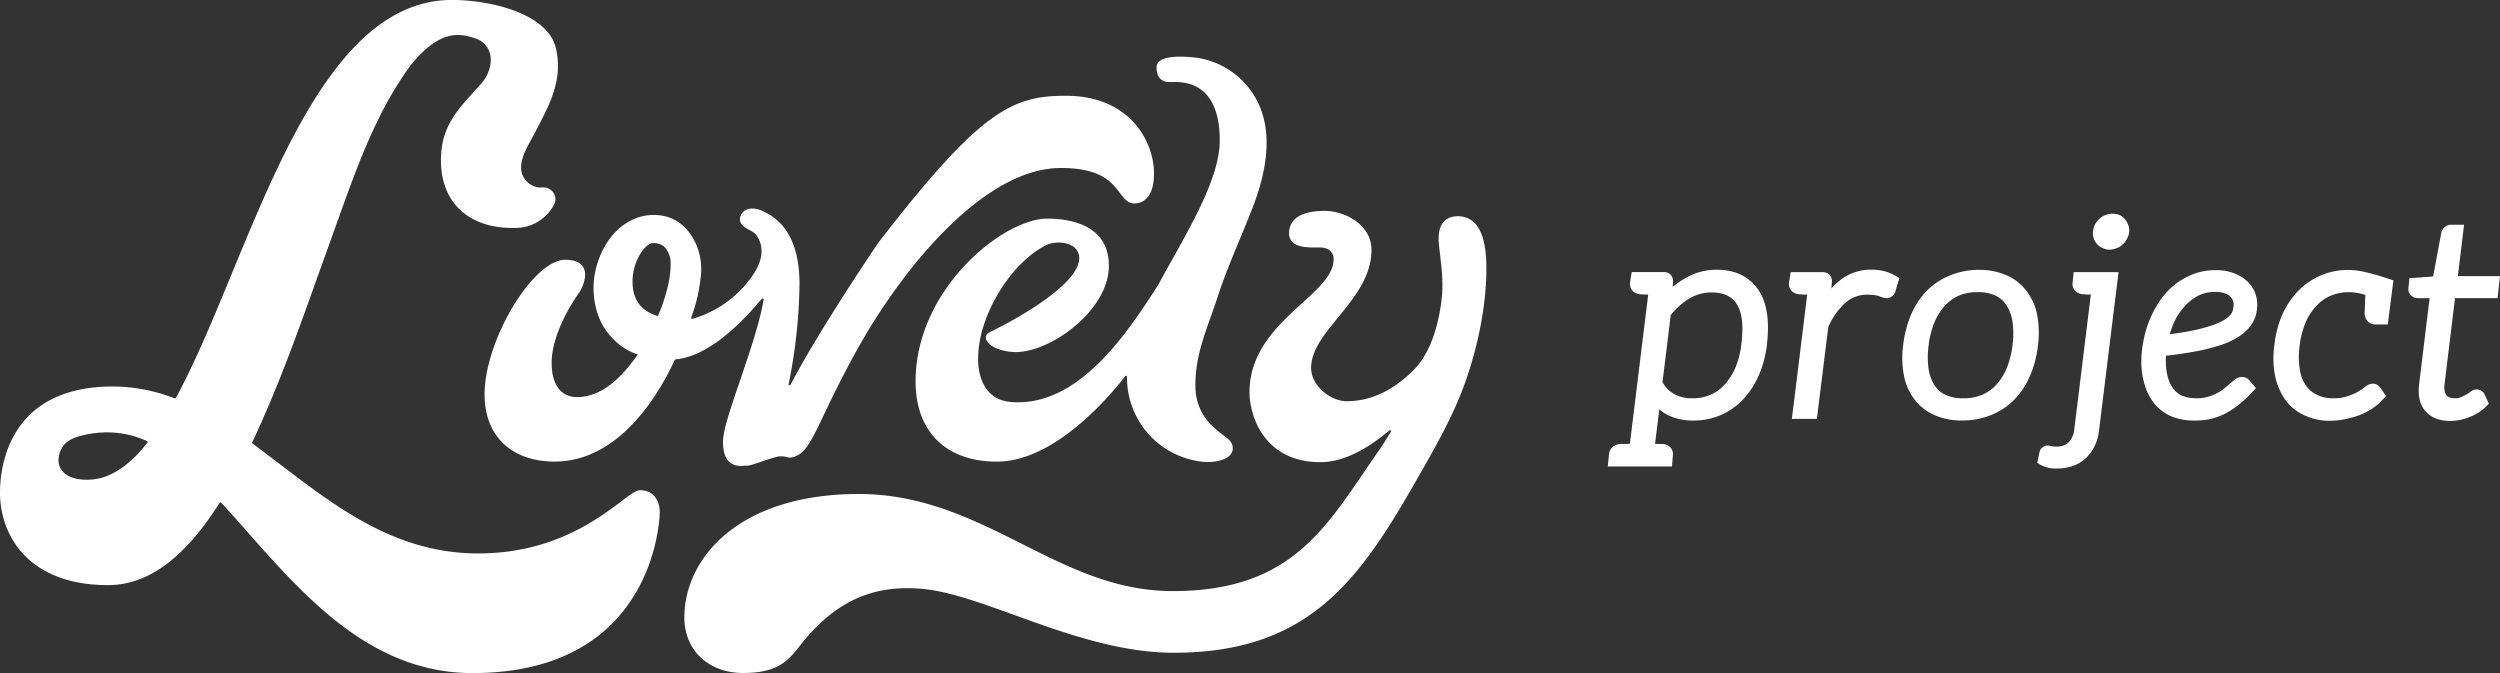 <svg xmlns="http://www.w3.org/2000/svg" viewBox="0 0 1024.2 275.75"><rect x="0" y="0" width="1024.2" height="275.75" fill="#333333" stroke="none"/><defs><style>.cls-1{fill:#fff;}</style></defs><g id="Layer_2" data-name="Layer 2"><g id="Layer_1-2" data-name="Layer 1"><path class="cls-1" d="M685.34,186.62a4.2,4.2,0,0,0-.9-3.21A4.69,4.69,0,0,0,681,181.9l-1.68,0c-.34,0-.77-.08-1.28-.09l1.75-14.15a16.81,16.81,0,0,0,3.39,2.34,23,23,0,0,0,10.68,2.28,27.39,27.39,0,0,0,11.59-2.45,28.29,28.29,0,0,0,9-6.57,34.49,34.49,0,0,0,6.23-9.81,44.38,44.38,0,0,0,3.17-12c1.19-10.15,0-17.6-3.53-22.77-3.75-5.42-9.47-8.17-17-8.17a25.17,25.17,0,0,0-12.65,3.31,37.46,37.46,0,0,0-5.4,3.71l.14-2.2a3.92,3.92,0,0,0-1.06-2.86,3.81,3.81,0,0,0-2.88-1h-13l-.69,4.38a4.19,4.19,0,0,0,.92,3.16,4.84,4.84,0,0,0,3.56,1.55h.46a6.26,6.26,0,0,0,1,.1h1.52l-7.51,61.12h0c-.4,0-.76.08-1.08.08h-2.75c-2.69.21-4.5,1.84-4.72,4.24l-.5,5h26.3Zm28.08-45.76h0a36,36,0,0,1-2.28,9.34,25.69,25.69,0,0,1-4.35,7.08,16.91,16.91,0,0,1-5.83,4.36,17.83,17.83,0,0,1-7.68,1.53,14.91,14.91,0,0,1-7.34-1.7,12.35,12.35,0,0,1-4.84-4.95l3.37-27.45a28.72,28.72,0,0,1,7.74-6.83,17.47,17.47,0,0,1,9-2.43c4.83,0,8.17,1.52,10.22,4.65C713.69,127.8,714.34,133.32,713.42,140.86Z"></path><path class="cls-1" d="M737.39,120.59h.46a6.26,6.26,0,0,0,1,.1h1.52L735,164.35l-.91,7.24h10.25L749,134a28.85,28.85,0,0,1,7.07-10,13.5,13.5,0,0,1,9.13-3.29,23.32,23.32,0,0,1,2.69.2,10.06,10.06,0,0,1,1.67.32c.58.23,1.16.46,1.5.57a6.37,6.37,0,0,0,1.79.35,3.75,3.75,0,0,0,3.61-2.66l1.69-5.6-1.77-1a18.31,18.31,0,0,0-4.36-1.78,21.17,21.17,0,0,0-5.15-.63,20.31,20.31,0,0,0-13,4.31,28.4,28.4,0,0,0-3.58,3.39l.19-2.54a4,4,0,0,0-.95-3.09,4.3,4.3,0,0,0-3.09-1.07H733.6l-.69,4.38a4.19,4.19,0,0,0,.92,3.16A4.84,4.84,0,0,0,737.39,120.59Z"></path><path class="cls-1" d="M784.31,163.64a20.76,20.76,0,0,0,8.16,6.41,27.53,27.53,0,0,0,11.33,2.21,31,31,0,0,0,11.79-2.18,28.14,28.14,0,0,0,9.49-6.2,32.76,32.76,0,0,0,6.49-9.72,42.93,42.93,0,0,0,3.31-12.35,39.86,39.86,0,0,0-.25-12.53,23.2,23.2,0,0,0-4.36-10,20.24,20.24,0,0,0-8-6.41,28,28,0,0,0-11.44-2.32A31.13,31.13,0,0,0,799,112.79a28,28,0,0,0-9.48,6.2,31.53,31.53,0,0,0-6.51,9.75,44.81,44.81,0,0,0-3.3,12.43,39.2,39.2,0,0,0,.25,12.44A23.89,23.89,0,0,0,784.31,163.64Zm25.92-43.94a17,17,0,0,1,7.35,1.42,11,11,0,0,1,4.51,4.07,17,17,0,0,1,2.41,6.69,34.9,34.9,0,0,1,0,9.31,35.61,35.61,0,0,1-2.27,9.34,23.72,23.72,0,0,1-4.2,6.92,17.18,17.18,0,0,1-5.91,4.26,19.12,19.12,0,0,1-7.76,1.46,16.93,16.93,0,0,1-7.35-1.42,10.61,10.61,0,0,1-4.51-4,17.06,17.06,0,0,1-2.41-6.68,34.9,34.9,0,0,1,0-9.31,36.32,36.32,0,0,1,2.27-9.34,23.93,23.93,0,0,1,4.21-6.93,17.4,17.4,0,0,1,5.89-4.36A19.2,19.2,0,0,1,810.23,119.7Z"></path><path class="cls-1" d="M859.24,100.12a6.52,6.52,0,0,0,2.28,1.55,6.79,6.79,0,0,0,2.7.63,8.48,8.48,0,0,0,2.78-.58,6.54,6.54,0,0,0,2.54-1.5,7.87,7.87,0,0,0,1.7-2.13,8.18,8.18,0,0,0,1-2.75h0a6.33,6.33,0,0,0-.36-3.22,6.9,6.9,0,0,0-1.31-2.25,5.65,5.65,0,0,0-2.3-1.8,7.76,7.76,0,0,0-2.81-.51,8.12,8.12,0,0,0-2.68.46A7.43,7.43,0,0,0,860,89.72a10.84,10.84,0,0,0-1.59,2,7.64,7.64,0,0,0-.88,2.77,6,6,0,0,0,.26,3.22A6.62,6.62,0,0,0,859.24,100.12Z"></path><path class="cls-1" d="M836.15,190.55a11.43,11.43,0,0,0,2.74,1l.25.08a12.54,12.54,0,0,0,3.46.31,19.71,19.71,0,0,0,6.86-1.15,14.73,14.73,0,0,0,5.33-3.35,17.44,17.44,0,0,0,3.48-5,19.65,19.65,0,0,0,1.66-6.07l8-64.89H849.55l-.46,4.38A4.19,4.19,0,0,0,850,119a4.84,4.84,0,0,0,3.56,1.55H854a4,4,0,0,0,.95.11h1.63l-6.77,55.11a8.9,8.9,0,0,1-2.38,5.49c-.74.74-2.07,1.71-5.12,1.71a8.82,8.82,0,0,1-1.72-.17l-.4-.09a6,6,0,0,0-1.31-.18,3.37,3.37,0,0,0-3.33,2.65l-.93,4.43Z"></path><path class="cls-1" d="M882.85,165.65a18.18,18.18,0,0,0,6.92,5,23.87,23.87,0,0,0,9.15,1.63,30.45,30.45,0,0,0,6.66-.62,27.24,27.24,0,0,0,6-2.2,31.94,31.94,0,0,0,5.65-3.72,52.4,52.4,0,0,0,5.47-5.11l1.53-1.63-2.8-3.29a4,4,0,0,0-2.87-1.28,4.68,4.68,0,0,0-3,1.1c-.57.46-1.26,1-2.06,1.71L911,159.35a17.4,17.4,0,0,1-2.88,1.79,18.28,18.28,0,0,1-3.7,1.46,17.37,17.37,0,0,1-4.64.57c-4.26,0-7.28-1.21-9.24-3.71-2.14-2.73-3.23-6.58-3.23-11.43a8.76,8.76,0,0,1,0-.91c0-.43.06-.85.06-1.31v-.07c3.95-.44,8-1,11.56-1.68a75.76,75.76,0,0,0,10.32-2.52,32.38,32.38,0,0,0,7.33-3.26,19.33,19.33,0,0,0,4.82-4,15,15,0,0,0,2.65-4.67h0a16.33,16.33,0,0,0,.68-5.11,12.87,12.87,0,0,0-4-9.2,16.21,16.21,0,0,0-5.36-3.31,20.5,20.5,0,0,0-7.83-1.3,24.17,24.17,0,0,0-9,1.62,28.31,28.31,0,0,0-7.51,4.24,30.15,30.15,0,0,0-6,6.41,44.34,44.34,0,0,0-4.24,7.75,42.58,42.58,0,0,0-2.59,8.6,43.85,43.85,0,0,0-.94,8.8,30.84,30.84,0,0,0,1.46,9.77A21.72,21.72,0,0,0,882.85,165.65Zm12-40a20.17,20.17,0,0,1,5.59-4.44,14.84,14.84,0,0,1,6.85-1.61,11.36,11.36,0,0,1,4.09.54,5.79,5.79,0,0,1,2.24,1.28,4.4,4.4,0,0,1,1.09,1.56,4.88,4.88,0,0,1,.4,1.67,11.63,11.63,0,0,1-.39,2.56,4.37,4.37,0,0,1-1.09,1.89,11.22,11.22,0,0,1-2.77,2.18,28.13,28.13,0,0,1-5.24,2.2,66.06,66.06,0,0,1-8.34,2.13c-2.31.45-5,.87-8.37,1.31a37,37,0,0,1,1.7-4.73A24.55,24.55,0,0,1,894.9,125.64Z"></path><path class="cls-1" d="M968.84,111.44a30.38,30.38,0,0,0-6.19-.83,28.63,28.63,0,0,0-11.88,2.22,29.06,29.06,0,0,0-9.32,6.42,34.65,34.65,0,0,0-6.46,9.68,42.78,42.78,0,0,0-3.19,12.25,37.67,37.67,0,0,0,.26,12.82,25.65,25.65,0,0,0,4.19,9.8,19.05,19.05,0,0,0,7.81,6.33,23.59,23.59,0,0,0,10.39,2.24,30.16,30.16,0,0,0,6.64-.73,36.71,36.71,0,0,0,5.82-1.67,27,27,0,0,0,5.26-2.81,22.28,22.28,0,0,0,4-3.49l1.32-1.46-2.31-3.36a3.66,3.66,0,0,0-3.08-1.67,5.33,5.33,0,0,0-3.4,1.49,22.74,22.74,0,0,1-2.21,1.51l-.61.38a22.3,22.3,0,0,1-4.15,1.75,17.65,17.65,0,0,1-5.93.86,14.57,14.57,0,0,1-6.53-1.4,11.66,11.66,0,0,1-4.64-3.89,15.9,15.9,0,0,1-2.45-6.53,32.72,32.72,0,0,1-.09-9.57,35.92,35.92,0,0,1,2.38-9.44,22.26,22.26,0,0,1,4.43-6.93,17.08,17.08,0,0,1,5.9-4.25,19,19,0,0,1,7.65-1.46,22.37,22.37,0,0,1,6.58,1.14c0,.84-.09,1.67-.09,2.47s0,1.3-.06,1.82-.05.9-.05,1.28a5.22,5.22,0,0,1-.06.79l0,.39a5.09,5.09,0,0,0,1.2,4,4.44,4.44,0,0,0,3.4,1.35h4.85l2.32-18.1-5.15-1.64C973.45,112.61,971.33,112,968.84,111.44Z"></path><path class="cls-1" d="M990.37,122.14h5L991.11,157c-.65,5.06.2,8.83,2.61,11.51s5.69,3.94,10.17,3.94a22,22,0,0,0,7.87-1.61,18.55,18.55,0,0,0,6.65-4.22l1.22-1.22-1.83-4-.19-.35a3.81,3.81,0,0,0-5.84-.27,6.59,6.59,0,0,1-.95.59l-.4.23c-.72.41-1.53.81-2.44,1.22a6.22,6.22,0,0,1-2.43.34,5.84,5.84,0,0,1-2.11-.4,2.71,2.71,0,0,1-1.18-.82,3.36,3.36,0,0,1-.69-1.55,8.64,8.64,0,0,1-.08-3.09l4.28-35.17h17.43l1-9h-17.27l2.55-21.06h-5.37a3.89,3.89,0,0,0-2.76,1.17,4.84,4.84,0,0,0-1.15,1.85l-3.4,18.18-9.68.68-.45,4.06,0,.28a3.47,3.47,0,0,0,1,2.65A3.89,3.89,0,0,0,990.37,122.14Z"></path><path class="cls-1" d="M44.22,239.71c16.43,0,31.38-11,45.71-33.65a.47.47,0,0,1,.37-.22.45.45,0,0,1,.36.14c3.5,3.79,7,7.7,10.62,11.85,24,27.15,51.21,57.92,92.26,57.92,75.87,0,76.75-65.26,76.75-65.92,0-4.13-2.1-9-8-9-1.67,0-4,1.72-7.74,4.57-9.91,7.45-28.36,21.33-58.66,21.33-33.22,0-57.24-18.32-80.48-36-4-3-7.94-6.06-11.92-9a.45.45,0,0,1-.14-.55c10.49-22.24,18.91-45.77,27-68.53q2.54-7,5.07-14.11,1.44-4,2.88-8c7.41-20.72,15.06-42.16,27.39-60.18a50.42,50.42,0,0,1,9.42-10.79c6.68-5.42,12.19-6.49,19.62-3.84a8.88,8.88,0,0,1,6,6.24c1,3.88-.4,8.68-3.54,12.23l-2.77,3.07c-7.7,8.51-13.78,15.22-13.78,28.47,0,8.25,2.63,15.16,7.62,20,5.47,5.3,13.51,7.94,23.27,7.63a17.8,17.8,0,0,0,15.32-9.29,4.72,4.72,0,0,0-.05-5,4.93,4.93,0,0,0-4.64-2.29A7.69,7.69,0,0,1,216,74.5c-5.24-5-1.07-12.48,1.69-17.43.42-.76.81-1.46,1.14-2.09l1.32-2.55c5.36-10.29,10.42-20,7.65-32.45-3.26-14.66-27.3-20-42.66-20-43.84,0-68.34,59.27-89.95,111.56C87.41,130.48,80,148.35,72.07,163a.46.46,0,0,1-.58.19,69.9,69.9,0,0,0-25.31-4.84C3.33,158.36,0,191.62,0,201.82,0,219.3,11.58,239.71,44.22,239.71ZM24.14,186.88a9.68,9.68,0,0,1,2.3-4.86c1.87-2,4.67-3,6.89-3.53a41.53,41.53,0,0,1,10.46-1.35,38.93,38.93,0,0,1,16.38,3.55.53.53,0,0,1,.27.33.45.45,0,0,1-.08.38C55,188.32,49.2,193,43.28,195.22a22.75,22.75,0,0,1-7,1.31c-2.89.1-9.83-.25-11.88-5.53A7.54,7.54,0,0,1,24.14,186.88Z"></path><path class="cls-1" d="M198.52,161.62c0,16.95,11,27.48,28.69,27.48,27.21,0,43.48-29.12,49.21-41.64a.41.41,0,0,1,.34-.23c10.48-1,22.34-9.31,35.27-24.76a.44.44,0,0,1,.55-.13.45.45,0,0,1,.26.52c-1.74,9.92-6,22.24-9.69,33.11s-6.95,20.26-6.95,25c0,3.94.85,6.65,2.59,8.26a6.75,6.75,0,0,0,4.77,1.64c.57,0,1.09,0,1.53-.07s.57,0,.79,0c1.09,0,3.11-.67,6.32-1.76,2.9-1,6.2-2.1,7.64-2.1a8.66,8.66,0,0,1,2.27.29,5.37,5.37,0,0,0,4-.37c4.19-1.79,6.69-7,11.64-17.39,3-6.29,7.13-14.91,13.1-25.7,19.15-34.57,52.58-74.95,83.77-74.95,16.46,0,20.93,5.93,24.19,10.25,1.73,2.29,3.22,4.27,5.91,4.27h0a6.47,6.47,0,0,0,4.66-1.75c2.26-2,3.4-5.6,3.4-10.53,0-12.79-9.62-31.82-36.11-31.82-21.68,0-34.7,5.46-77,60.42-.24.36-24.41,36-35.82,58-.15.29-.6.17-.69.06a.42.42,0,0,1-.08-.34,218,218,0,0,0,4.46-41c0-22.41-10.73-27.75-14.77-29.76-1.92-1-4.74-1.66-6.89-.77a4.49,4.49,0,0,0-2.55,2.85c-1,3,1.95,4.59,3.72,5.53.35.19.68.36,1,.54,3.37,2.07,4.33,6.66,3.8,10-.47,3-1.94,6.06-4.61,9.57a44.77,44.77,0,0,1-23.61,16.28.37.37,0,0,1-.35-.1.43.43,0,0,1-.1-.44,67.37,67.37,0,0,0,4.08-18.69c.37-8-3.11-15.85-8.89-20.08-5.55-4.06-13.75-4.35-20.42-.71-5.77,3.14-10.34,8.91-12.85,16.24a33.5,33.5,0,0,0,.28,23.21,27.19,27.19,0,0,0,8.48,11.21,24.33,24.33,0,0,0,6.42,3.61c.32.12.59.21.83.28l.09,0-.16.34a13.48,13.48,0,0,1-1.64,2.34l-.61.77c-7.15,9.35-14.68,14.08-22.38,14.08-6.62,0-10.41-5.11-10.41-14,0-13.37,10.88-28.28,11.32-28.88l.15-.21c.61-1,3.59-6.4,1.51-10.07-1.17-2-3.64-3.1-7.35-3.1C218.33,106.4,198.52,139.43,198.52,161.62Zm60.62-46.33c0-8.36,5.22-15.7,8.37-15.7a6.76,6.76,0,0,1,4.54,1.42,9.65,9.65,0,0,1,2.7,7.24c0,5.8-1.75,13-5.05,20.85a.49.49,0,0,1-.58.29C262.31,127.09,259.14,122.62,259.14,115.29Z"></path><path class="cls-1" d="M479.24,33.62l.71,0c2.65-.07,8.87-.24,13.62,4.38,4.08,4,6.14,10.57,6.14,19.63,0,13.91-10.31,32.34-20.29,50.16-1.71,3-3.4,6.07-5,9.06C462.28,135.65,442,167.14,414,164.67c-14.15-1.26-13.3-17.54-13.26-18.29.14-16.87,13-38.25,27.47-45.76,3.43-1.78,8.54-1.64,11.39.31a5.73,5.73,0,0,1,2.46,5.75c-1,9.09-20.48,21.6-36.89,29.55a2.26,2.26,0,0,0-1.13,2.91c1.42,3.34,7.21,5.09,12.18,5.09,14.32,0,38.06-17.11,38.06-35.33,0-16.82-15.84-19.33-25.29-19.33-18,0-53.89,28.82-53.89,66.66,0,20.59,12.45,32.89,33.29,32.89,23.69,0,46.25-26.82,52.6-35a.47.47,0,0,1,.5-.14.32.32,0,0,1,.23.31,34.58,34.58,0,0,0,30.7,34.84,20.26,20.26,0,0,0,2.4.14c3.19,0,6.75-.7,8.72-2.45a4.12,4.12,0,0,0,1.5-3.13c0-2.49-1.62-3.71-3.86-5.4a47.32,47.32,0,0,1-4.43-3.7,21.92,21.92,0,0,1-7-15.9c-.27-10.5,2.92-19.48,6.3-29,.89-2.5,1.79-5,2.66-7.67,2.84-8.66,5.75-15.66,9.11-23.77,1.58-3.82,3.25-7.82,5-12.28,9.36-23.59,7.9-41.55-4.33-53.39A33.11,33.11,0,0,0,492.19,24c-.51-.11-1-.2-1.53-.29-.12,0-12-1.77-15.66,1.38a3.16,3.16,0,0,0-1.18,2.46C473.82,31.58,475.65,33.62,479.24,33.62Z"></path><path class="cls-1" d="M603.22,90.55a9.81,9.81,0,0,0-7.92-1.76,6.63,6.63,0,0,0-4.72,3.31c-1.73,3.22-1.21,7.4-.74,11.08.09.78.19,1.53.26,2.23l.23,2.41a68.32,68.32,0,0,1,.51,12.37c-.38,4.9-2.31,21.63-11.24,30.91-6.74,7-14.43,11.43-22.23,12.78a33.7,33.7,0,0,1-5.69.48c-6.54,0-14.54-6.27-14.54-13.59S542.53,137,548.23,130c6.7-8.22,13.63-16.71,13.63-27.66,0-10.4-11.07-15.94-19.06-15.94-12.14,0-14.69,5-14.69,9.25a4.77,4.77,0,0,0,1.39,3.52c2.32,2.29,6.92,2.24,10.34,2.22h1c2.67,0,5.52,1.28,5.52,4.89,0,6.13-6,11.64-13,18C523.8,133,511.9,143.81,511.9,160.6c0,9.94,6.07,28.74,29.06,28.74,8.47,0,18-4.36,28.22-13a.37.37,0,0,1,.52,0,.39.39,0,0,1,.09.54c-1.75,3-3.62,5.9-5.57,8.68s-3.75,5.44-5.58,8.13c-17.71,26-33,48.47-78.12,48.47-23.31,0-42-9.37-61.77-19.3-20.06-10.07-40.8-20.48-67-20.48-49,0-71.38,26.25-71.38,50.63,0,13.37,9.9,22.7,24.08,22.7,14.45,0,18.55-5.2,23.3-11.22,1-1.26,2-2.58,3.21-3.92,13.28-15,27.71-21,46.76-19.33,10.75.92,24,5.72,38.07,10.8,19.94,7.21,42.54,15.38,65,15.38,54.87,0,75.72-29.08,99.18-70.16l1.21-2.11c6.9-12.06,14-24.52,18.7-37.43,6-16.52,9.28-34.39,9.05-49,0-1.17-.07-2.43-.17-3.74C608.25,97.89,606.37,93,603.22,90.55Z"></path></g></g></svg>